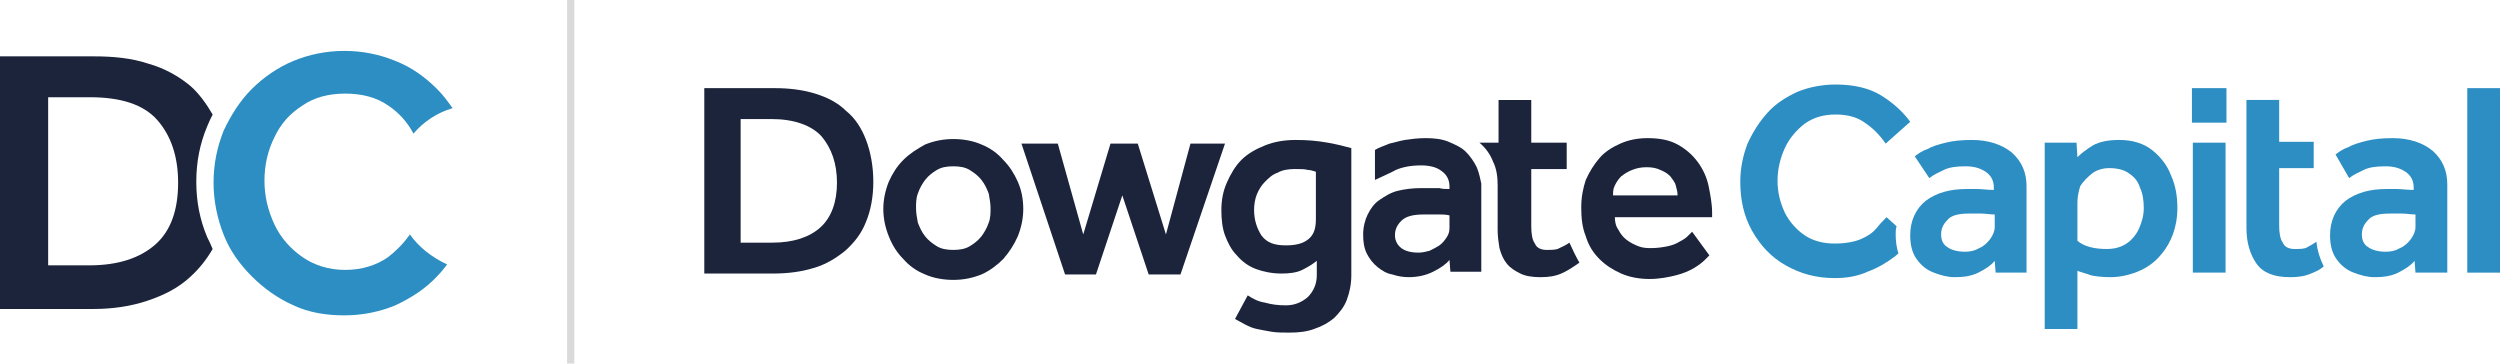 <?xml version="1.0" encoding="UTF-8"?> <svg xmlns="http://www.w3.org/2000/svg" xmlns:xlink="http://www.w3.org/1999/xlink" version="1.1" id="Layer_1" x="0px" y="0px" viewBox="0 0 275.1 40" style="enable-background:new 0 0 275.1 40;" xml:space="preserve"> <style type="text/css"> .st0{fill:#1B243B;} .st1{fill:#2C8EC2;} .st2{fill:#DADADA;} </style> <g> <g> <g> <path class="st0" d="M77.7,9.7h7.6c1.6,0,3.1,0.2,4.4,0.6c1.3,0.4,2.5,1,3.4,1.9c1,0.8,1.7,1.9,2.2,3.2c0.5,1.3,0.8,2.9,0.8,4.6 c0,1.7-0.3,3.2-0.8,4.4c-0.5,1.3-1.3,2.3-2.3,3.2c-1,0.8-2.1,1.5-3.5,1.9c-1.3,0.4-2.8,0.6-4.4,0.6h-7.6V9.7z M85,26.7 c2.3,0,4.1-0.6,5.3-1.7c1.2-1.1,1.8-2.8,1.8-4.9c0-2.1-0.6-3.8-1.7-5.1c-1.1-1.2-3-1.9-5.5-1.9h-3.4v13.6H85z"></path> <path class="st0" d="M97.2,23c0-1,0.2-2,0.6-3c0.4-0.9,0.9-1.7,1.6-2.4c0.7-0.7,1.5-1.2,2.4-1.7c1-0.4,2-0.6,3.1-0.6 c1.1,0,2.2,0.2,3.1,0.6c1,0.4,1.8,1,2.4,1.7c0.7,0.7,1.2,1.5,1.6,2.4c0.4,0.9,0.6,1.9,0.6,3c0,1-0.2,2-0.6,3 c-0.4,0.9-0.9,1.7-1.6,2.5c-0.7,0.7-1.5,1.3-2.4,1.7c-1,0.4-2,0.6-3.1,0.6c-1.1,0-2.2-0.2-3.1-0.6c-1-0.4-1.8-1-2.4-1.7 c-0.7-0.7-1.2-1.5-1.6-2.5C97.4,25,97.2,24,97.2,23z M104.9,27.5c0.7,0,1.3-0.1,1.8-0.4c0.5-0.3,0.9-0.6,1.3-1.1 c0.3-0.4,0.6-0.9,0.8-1.5c0.2-0.5,0.2-1.1,0.2-1.6c0-0.5-0.1-1-0.2-1.6c-0.2-0.5-0.4-1-0.8-1.5c-0.3-0.4-0.8-0.8-1.3-1.1 c-0.5-0.3-1.1-0.4-1.8-0.4c-0.7,0-1.3,0.1-1.8,0.4c-0.5,0.3-0.9,0.6-1.3,1.1c-0.3,0.4-0.6,0.9-0.8,1.5c-0.2,0.5-0.2,1.1-0.2,1.6 c0,0.5,0.1,1.1,0.2,1.6c0.2,0.5,0.4,1,0.8,1.5c0.3,0.4,0.8,0.8,1.3,1.1C103.6,27.4,104.2,27.5,104.9,27.5z"></path> <path class="st0" d="M112.4,15.8h4l2.8,10l3-10h3l3.1,10l2.7-10h3.8l-4.9,14.4h-3.5l-2.9-8.7l-2.9,8.7h-3.4L112.4,15.8z"></path> <path class="st0" d="M137.3,32.5c0.6,0.4,1.2,0.7,1.9,0.8c0.7,0.2,1.4,0.3,2.3,0.3c0.9,0,1.7-0.3,2.4-0.9c0.6-0.6,1-1.4,1-2.4 v-1.6c-0.5,0.4-1,0.7-1.6,1c-0.6,0.3-1.4,0.4-2.3,0.4c-1,0-2-0.2-2.8-0.5c-0.8-0.3-1.5-0.8-2.1-1.5c-0.6-0.6-1-1.4-1.3-2.2 c-0.3-0.8-0.4-1.8-0.4-2.8c0-1.1,0.2-2.1,0.6-3c0.4-0.9,0.9-1.8,1.6-2.5c0.7-0.7,1.6-1.2,2.6-1.6c1-0.4,2.1-0.6,3.4-0.6 s2.4,0.1,3.5,0.3c1.1,0.2,1.9,0.4,2.6,0.6v14c0,1-0.2,1.9-0.5,2.7c-0.3,0.8-0.8,1.4-1.4,2c-0.6,0.5-1.3,0.9-2.2,1.2 c-0.8,0.3-1.7,0.4-2.7,0.4c-0.8,0-1.4,0-2-0.1c-0.6-0.1-1.1-0.2-1.6-0.3c-0.5-0.1-0.9-0.3-1.3-0.5c-0.4-0.2-0.7-0.4-1.1-0.6 L137.3,32.5z M144.8,18.9c-0.3-0.1-0.6-0.2-0.9-0.2c-0.3-0.1-0.8-0.1-1.4-0.1c-0.7,0-1.4,0.1-1.9,0.4c-0.6,0.2-1,0.6-1.4,1 c-0.4,0.4-0.7,0.9-0.9,1.4c-0.2,0.5-0.3,1.1-0.3,1.7c0,1.1,0.3,2,0.8,2.8c0.6,0.8,1.4,1.1,2.7,1.1c1.1,0,1.9-0.2,2.5-0.7 c0.6-0.5,0.8-1.2,0.8-2.2V18.9z"></path> <path class="st0" d="M188.1,28.1c-0.1,0.1-0.2,0.2-0.5,0.5s-0.7,0.6-1.2,0.9s-1.2,0.6-2,0.8c-0.8,0.2-1.8,0.4-2.9,0.4 c-1.1,0-2.2-0.2-3.1-0.6c-0.9-0.4-1.7-0.9-2.4-1.6c-0.7-0.7-1.2-1.5-1.5-2.5c-0.4-1-0.5-2-0.5-3.2c0-1.1,0.2-2.1,0.5-3 c0.4-0.9,0.9-1.7,1.5-2.4c0.6-0.7,1.4-1.2,2.3-1.6c0.9-0.4,1.9-0.6,3-0.6c1.3,0,2.4,0.2,3.3,0.7c0.9,0.5,1.6,1.1,2.2,1.9 c0.6,0.8,1,1.7,1.2,2.6c0.2,1,0.4,2,0.4,3v0.5h-10.7c0,0.5,0.1,1,0.4,1.4c0.2,0.4,0.5,0.8,0.9,1.1c0.4,0.3,0.8,0.5,1.3,0.7 c0.5,0.2,1,0.2,1.4,0.2c0.7,0,1.3-0.1,1.8-0.2c0.5-0.1,1-0.3,1.3-0.5c0.4-0.2,0.7-0.4,0.9-0.6c0.2-0.2,0.4-0.4,0.5-0.5 L188.1,28.1z M184.6,21.5c0-0.4-0.1-0.7-0.2-1.1s-0.4-0.7-0.6-1c-0.3-0.3-0.6-0.5-1.1-0.7c-0.4-0.2-0.9-0.3-1.5-0.3 c-0.6,0-1.1,0.1-1.6,0.3c-0.5,0.2-0.8,0.4-1.2,0.7c-0.3,0.3-0.5,0.6-0.7,1s-0.2,0.7-0.2,1.1H184.6z"></path> <path class="st0" d="M162.5,18.4c-0.3-0.6-0.7-1.2-1.2-1.7c-0.5-0.5-1.2-0.8-1.9-1.1c-0.7-0.3-1.6-0.4-2.5-0.4 c-0.9,0-1.6,0.1-2.3,0.2c-0.6,0.1-1.2,0.3-1.7,0.4c-0.5,0.2-1.3,0.5-1.6,0.7v3.3c0.6-0.3,1.8-0.8,2.3-1.1 c0.7-0.3,1.6-0.5,2.8-0.5c0.9,0,1.7,0.2,2.2,0.6c0.6,0.4,0.9,1,0.9,1.7v0.3c-0.4,0-0.8,0-1.1-0.1c-0.3,0-0.7,0-1,0 c-0.3,0-0.7,0-1,0c-0.9,0-1.8,0.1-2.6,0.3c-0.8,0.2-1.4,0.6-2,1c-0.6,0.4-1,1-1.3,1.6c-0.3,0.6-0.5,1.4-0.5,2.2 c0,0.8,0.1,1.5,0.4,2.1c0.3,0.6,0.7,1.1,1.2,1.5c0.5,0.4,1,0.7,1.6,0.8c0.6,0.2,1.2,0.3,1.8,0.3c1,0,1.9-0.2,2.7-0.6 c0.8-0.4,1.4-0.8,1.8-1.3l0.1,1.3h3.4v-9.7C162.9,19.8,162.8,19.1,162.5,18.4z M159.5,25.1c0,0.4-0.1,0.7-0.3,1 c-0.2,0.3-0.4,0.6-0.8,0.9c-0.3,0.2-0.7,0.4-1.1,0.6c-0.4,0.1-0.8,0.2-1.2,0.2c-0.9,0-1.5-0.2-1.9-0.5c-0.4-0.3-0.7-0.8-0.7-1.4 c0-0.6,0.2-1.1,0.7-1.6c0.5-0.5,1.3-0.7,2.5-0.7c0.2,0,0.5,0,0.8,0c0.3,0,0.6,0,0.9,0c0.3,0,0.7,0,1.1,0.1V25.1z"></path> <path class="st0" d="M172.7,26.7c-0.4,0.3-0.9,0.5-1.1,0.6c-0.3,0.2-0.8,0.2-1.4,0.2c-0.6,0-1.1-0.2-1.3-0.7 c-0.3-0.4-0.4-1.1-0.4-1.9v-6.3h3.9v-2.9h-3.9v-4.7h-3.6v4.7h-2.1c0.7,0.6,1.2,1.3,1.5,2.1c0.4,0.8,0.5,1.7,0.5,2.6v4.9 c0,0.7,0.1,1.4,0.2,2c0.2,0.7,0.4,1.2,0.8,1.7c0.4,0.5,0.9,0.8,1.5,1.1s1.4,0.4,2.2,0.4c0.9,0,1.6-0.1,2.3-0.4 c0.5-0.2,1.3-0.7,2-1.2C173.5,28.4,173.1,27.6,172.7,26.7z"></path> </g> <g> <g> <path class="st1" d="M219.6,30l-0.1-1.3c-0.4,0.5-1,0.9-1.8,1.3c-0.8,0.4-1.7,0.5-2.6,0.5c-0.8,0-1.5-0.2-2.3-0.5 c-0.8-0.3-1.4-0.8-1.9-1.5c-0.5-0.7-0.7-1.6-0.7-2.6c0-1.6,0.6-2.9,1.7-3.8c1.2-0.9,2.7-1.3,4.5-1.3c0.3,0,0.8,0,1.2,0 c0.5,0,1.1,0.1,1.8,0.1v-0.3c0-0.7-0.3-1.3-0.9-1.7c-0.6-0.4-1.3-0.6-2.2-0.6c-1,0-1.8,0.1-2.4,0.4c-0.6,0.3-1.1,0.5-1.6,0.9 l-1.6-2.4c0.4-0.3,0.8-0.6,1.4-0.8c0.5-0.3,1.2-0.5,2-0.7c0.8-0.2,1.7-0.3,2.9-0.3c1.8,0,3.3,0.5,4.4,1.4c1.1,1,1.6,2.2,1.6,3.7 V30H219.6z M219.5,25v-1.4c-0.5,0-1-0.1-1.5-0.1c-0.5,0-1,0-1.3,0c-1.2,0-2,0.2-2.4,0.7c-0.5,0.5-0.7,1-0.7,1.6 c0,0.6,0.2,1.1,0.7,1.4c0.4,0.3,1.1,0.5,1.9,0.5c0.6,0,1.1-0.1,1.6-0.4c0.5-0.2,0.9-0.6,1.2-1C219.3,25.9,219.5,25.4,219.5,25z"></path> <path class="st1" d="M225,36.1V15.7h3.5l0.1,1.6c0.4-0.4,0.9-0.8,1.7-1.3c0.7-0.4,1.7-0.6,2.9-0.6c1.5,0,2.7,0.4,3.6,1.1 c0.9,0.7,1.7,1.7,2.1,2.8c0.5,1.1,0.7,2.3,0.7,3.6c0,1.1-0.2,2.1-0.5,2.9c-0.3,0.8-0.7,1.5-1.2,2.1c-0.8,1-1.7,1.6-2.7,2 c-1,0.4-2,0.6-3,0.6c-0.9,0-1.6-0.1-2.1-0.2c-0.5-0.2-1-0.3-1.5-0.5v6.4H225z M228.6,22.3v4.2c0.7,0.6,1.8,0.9,3.2,0.9 c0.9,0,1.6-0.2,2.2-0.6c0.6-0.4,1.1-1,1.4-1.7c0.3-0.7,0.5-1.4,0.5-2.2c0-0.8-0.1-1.6-0.4-2.2c-0.2-0.7-0.6-1.2-1.2-1.6 c-0.5-0.4-1.3-0.6-2.2-0.6c-0.7,0-1.4,0.2-1.9,0.6c-0.5,0.4-1,0.9-1.3,1.4C228.7,21.2,228.6,21.7,228.6,22.3z"></path> <path class="st1" d="M241.2,13.5V9.7h3.8v3.8H241.2z M241.3,30V15.7h3.6V30H241.3z"></path> <path class="st1" d="M265.8,30l-0.1-1.3c-0.4,0.5-1,0.9-1.8,1.3c-0.8,0.4-1.7,0.5-2.6,0.5c-0.8,0-1.5-0.2-2.3-0.5 c-0.8-0.3-1.4-0.8-1.9-1.5c-0.5-0.7-0.7-1.6-0.7-2.6c0-1.6,0.6-2.9,1.7-3.8c1.2-0.9,2.7-1.3,4.5-1.3c0.3,0,0.8,0,1.2,0 c0.5,0,1.1,0.1,1.8,0.1v-0.3c0-0.7-0.3-1.3-0.9-1.7c-0.6-0.4-1.3-0.6-2.2-0.6c-1,0-1.8,0.1-2.4,0.4c-0.6,0.3-1.1,0.5-1.6,0.9 L257,17c0.4-0.3,0.8-0.6,1.4-0.8c0.5-0.3,1.2-0.5,2-0.7s1.7-0.3,2.9-0.3c1.8,0,3.3,0.5,4.4,1.4c1.1,1,1.6,2.2,1.6,3.7V30H265.8z M265.8,25v-1.4c-0.5,0-1-0.1-1.5-0.1c-0.5,0-1,0-1.3,0c-1.2,0-2,0.2-2.4,0.7c-0.5,0.5-0.7,1-0.7,1.6c0,0.6,0.2,1.1,0.7,1.4 c0.4,0.3,1.1,0.5,1.9,0.5c0.6,0,1.1-0.1,1.6-0.4c0.5-0.2,0.9-0.6,1.2-1C265.6,25.9,265.8,25.4,265.8,25z"></path> <path class="st1" d="M271.5,30V9.7h3.6V30H271.5z"></path> <path class="st1" d="M254.9,26.6c-0.3,0.2-0.6,0.4-1,0.6c-0.3,0.2-0.8,0.2-1.4,0.2c-0.6,0-1.1-0.2-1.3-0.7 c-0.3-0.4-0.4-1.1-0.4-1.9v-6.3h3.8v-2.9h-3.8v-4.6h-3.6v14.1c0,1.6,0.4,2.9,1.1,3.9c0.7,1,1.9,1.5,3.7,1.5 c0.9,0,1.6-0.1,2.3-0.4c0.5-0.2,1-0.4,1.4-0.8C255.3,28.5,255,27.6,254.9,26.6z"></path> </g> <path class="st1" d="M208.6,25.8c0-0.3,0-0.6,0.1-0.9l-1.1-1c-0.3,0.3-0.7,0.7-1.1,1.2c-0.4,0.5-1,0.9-1.7,1.2 c-0.7,0.3-1.7,0.5-2.9,0.5c-1.3,0-2.4-0.3-3.3-0.9c-0.9-0.6-1.7-1.5-2.2-2.5c-0.5-1.1-0.8-2.2-0.8-3.5c0-1.3,0.3-2.5,0.8-3.6 c0.5-1.1,1.3-2,2.2-2.7c1-0.7,2.1-1,3.4-1c1.3,0,2.4,0.3,3.2,0.9c0.9,0.6,1.6,1.3,2.3,2.3l2.7-2.4c-0.8-1.1-1.9-2.1-3.2-2.9 c-1.3-0.8-3-1.2-5-1.2c-1.5,0-3,0.3-4.2,0.8c-1.3,0.6-2.4,1.3-3.3,2.3c-0.9,1-1.6,2.1-2.2,3.4c-0.5,1.3-0.8,2.7-0.8,4.2 c0,2,0.4,3.8,1.3,5.4c0.9,1.6,2.1,2.9,3.7,3.8c1.6,0.9,3.3,1.4,5.4,1.4c1.3,0,2.5-0.2,3.6-0.7c1.1-0.4,2.1-1,2.9-1.6 c0.2-0.1,0.3-0.3,0.5-0.4C208.7,27.2,208.6,26.6,208.6,25.8z"></path> </g> </g> <rect x="62.4" class="st2" width="0.8" height="40"></rect> <g> <path class="st1" d="M45.1,25.8c-0.7,1-1.5,1.8-2.4,2.5c-1.3,0.9-2.9,1.4-4.7,1.4c-1.8,0-3.4-0.5-4.7-1.4 c-1.3-0.9-2.4-2.1-3.1-3.6c-0.7-1.5-1.1-3.1-1.1-4.8c0-1.8,0.4-3.4,1.1-4.8c0.7-1.5,1.7-2.6,3.1-3.5c1.3-0.9,2.9-1.3,4.7-1.3 c1.8,0,3.4,0.4,4.7,1.3c1.2,0.8,2.1,1.8,2.8,3.1c1.1-1.3,2.6-2.3,4.3-2.8c-0.5-0.7-1-1.4-1.7-2.1c-1.3-1.3-2.8-2.4-4.6-3.1 c-1.7-0.7-3.6-1.1-5.6-1.1c-2,0-3.9,0.4-5.6,1.1c-1.7,0.7-3.3,1.8-4.6,3.1c-1.3,1.3-2.3,2.9-3.1,4.6c-0.7,1.8-1.1,3.6-1.1,5.7 c0,2,0.4,3.9,1.1,5.7c0.7,1.8,1.8,3.3,3.1,4.6c1.3,1.3,2.8,2.4,4.6,3.2c1.7,0.8,3.6,1.1,5.6,1.1c2,0,3.9-0.4,5.6-1.1 c1.7-0.8,3.3-1.8,4.6-3.2c0.4-0.4,0.8-0.9,1.1-1.3C47.5,28.3,46.1,27.2,45.1,25.8z"></path> <path class="st0" d="M22.8,26.1c-0.8-1.9-1.2-3.9-1.2-6.1c0-2.2,0.4-4.2,1.2-6.1c0.2-0.5,0.4-0.9,0.6-1.3 c-0.7-1.2-1.5-2.3-2.4-3.1c-1.3-1.1-2.9-2-4.7-2.5c-1.8-0.6-3.8-0.8-6-0.8H0v27.8h10.3c2.1,0,4.1-0.3,5.9-0.9 c1.8-0.6,3.4-1.4,4.7-2.6c1-0.9,1.8-1.9,2.5-3.1C23.2,26.9,23,26.5,22.8,26.1z M17.1,26.9c-1.7,1.5-4.1,2.3-7.3,2.3H5.3V10.7h4.6 c3.4,0,5.9,0.8,7.4,2.5c1.5,1.7,2.3,4,2.3,6.9C19.6,23.1,18.8,25.4,17.1,26.9z"></path> </g> </g> </svg> 